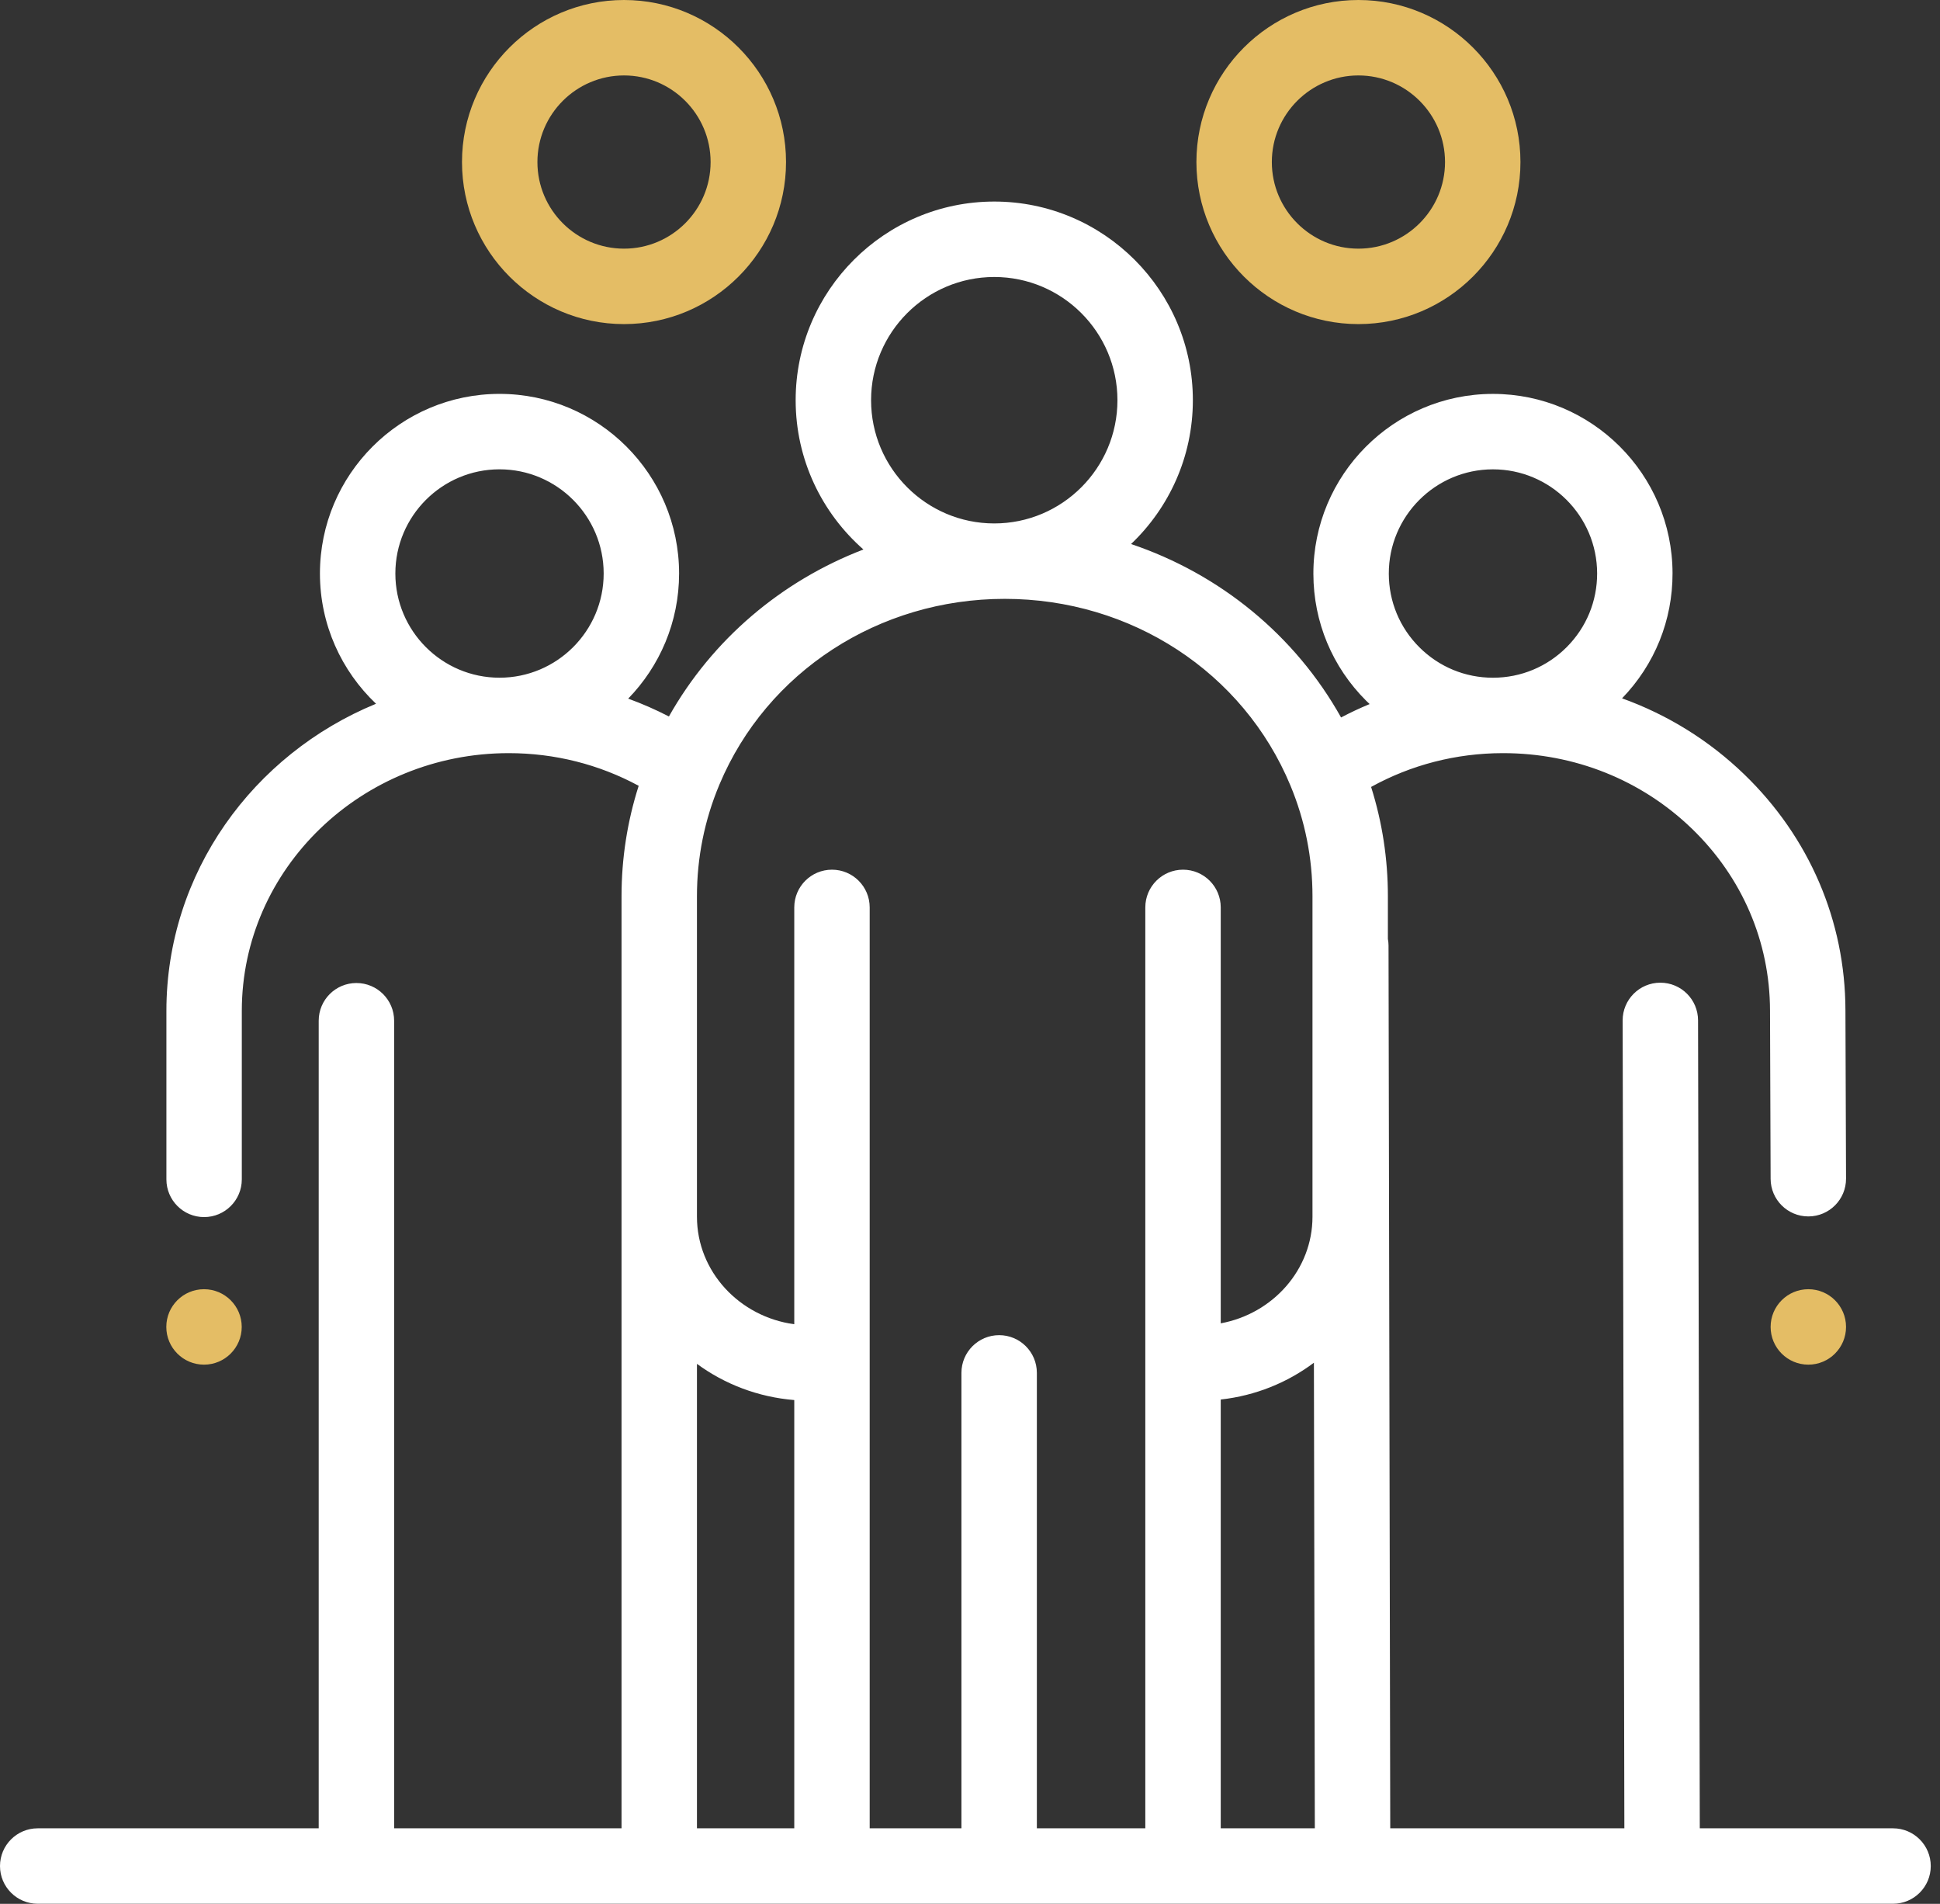 <svg width="106" height="104" viewBox="0 0 106 104" fill="none" xmlns="http://www.w3.org/2000/svg">
<rect x="0" y="0" width="106" height="104" fill="#333333" stroke="none"/>
<path d="M34.096 0C29.215 0 25.243 3.971 25.243 8.852C25.243 13.733 29.215 17.704 34.096 17.704C38.977 17.704 42.948 13.733 42.948 8.852C42.948 3.971 38.977 0 34.096 0ZM34.096 13.583C31.487 13.583 29.364 11.461 29.364 8.852C29.364 6.243 31.487 4.121 34.096 4.121C36.705 4.121 38.827 6.243 38.827 8.852C38.827 11.461 36.705 13.583 34.096 13.583Z" fill="#E4BD65"/>
<path d="M74.223 0C69.342 0 65.371 3.971 65.371 8.852C65.371 13.733 69.342 17.704 74.223 17.704C79.104 17.704 83.076 13.733 83.076 8.852C83.076 3.971 79.104 0 74.223 0ZM74.223 13.583C71.614 13.583 69.492 11.461 69.492 8.852C69.492 6.243 71.614 4.121 74.223 4.121C76.832 4.121 78.955 6.243 78.955 8.852C78.955 11.461 76.832 13.583 74.223 13.583Z" fill="#E4BD65"/>
<path d="M103.435 99.873H92.875L92.78 55.736C92.778 54.599 91.856 53.68 90.72 53.68H90.716C89.578 53.682 88.657 54.607 88.66 55.744L88.754 99.873H75.962L75.868 51.651C75.868 51.528 75.855 51.407 75.833 51.289V48.958C75.833 46.916 75.525 44.914 74.916 42.987C77.099 41.782 79.552 41.146 82.099 41.141C82.11 41.141 82.12 41.141 82.132 41.141C86.026 41.141 89.687 42.605 92.442 45.265C95.188 47.916 96.704 51.441 96.712 55.193L96.745 64.395C96.749 65.531 97.671 66.448 98.806 66.448H98.813C99.951 66.444 100.87 65.519 100.866 64.381L100.833 55.181C100.823 50.308 98.86 45.733 95.305 42.301C93.376 40.438 91.103 39.038 88.628 38.147C90.412 36.302 91.392 33.881 91.386 31.309C91.375 25.905 86.975 21.517 81.574 21.517C81.567 21.517 81.56 21.517 81.553 21.517C76.143 21.529 71.751 25.94 71.762 31.351C71.767 33.972 72.793 36.434 74.651 38.283C74.712 38.344 74.775 38.401 74.837 38.46C74.306 38.679 73.785 38.923 73.275 39.192C70.76 34.697 66.656 31.356 61.8 29.718C63.878 27.74 65.177 24.951 65.177 21.861C65.177 15.878 60.309 11.01 54.326 11.01C48.342 11.01 43.474 15.878 43.474 21.861C43.474 25.109 44.91 28.025 47.177 30.016C42.7 31.734 38.923 34.928 36.549 39.138C35.828 38.765 35.085 38.44 34.324 38.163C36.044 36.395 37.105 33.984 37.105 31.328C37.105 25.918 32.704 21.516 27.293 21.516C21.883 21.516 17.481 25.918 17.481 31.328C17.481 34.127 18.66 36.654 20.546 38.443C13.823 41.204 9.092 47.685 9.092 55.221V64.424C9.092 65.562 10.014 66.484 11.152 66.484C12.29 66.484 13.212 65.562 13.212 64.424V55.221C13.212 47.457 19.755 41.141 27.797 41.141C30.308 41.141 32.733 41.755 34.897 42.925C34.275 44.871 33.96 46.894 33.96 48.958V65.052V66.464V99.873H21.535V55.758C21.535 54.62 20.612 53.698 19.474 53.698C18.336 53.698 17.414 54.62 17.414 55.758V99.873H2.06C0.923 99.873 0 100.796 0 101.934C0 103.072 0.923 103.994 2.06 103.994H19.474H103.435C104.572 103.994 105.495 103.072 105.495 101.934C105.495 100.796 104.572 99.873 103.435 99.873ZM81.562 25.638C81.566 25.638 81.57 25.638 81.574 25.638C84.707 25.638 87.259 28.184 87.266 31.318C87.269 32.838 86.68 34.268 85.607 35.346C84.534 36.423 83.106 37.018 81.586 37.021C81.582 37.021 81.578 37.021 81.574 37.021C80.058 37.021 78.633 36.432 77.558 35.363C76.481 34.29 75.886 32.862 75.883 31.342C75.876 28.204 78.424 25.645 81.562 25.638ZM27.293 37.02C24.155 37.02 21.602 34.467 21.602 31.329C21.602 28.19 24.155 25.637 27.293 25.637C30.431 25.637 32.984 28.19 32.984 31.329C32.984 34.467 30.431 37.02 27.293 37.02ZM54.326 15.131C58.037 15.131 61.056 18.15 61.056 21.862C61.056 25.573 58.037 28.593 54.326 28.593C50.615 28.593 47.595 25.573 47.595 21.862C47.595 18.15 50.615 15.131 54.326 15.131ZM43.398 99.873H38.081V74.501C39.587 75.607 41.414 76.317 43.398 76.479V99.873ZM64.64 47.507C63.502 47.507 62.579 48.429 62.579 49.567V99.873H56.653V74.994C56.653 73.856 55.73 72.934 54.593 72.934C53.455 72.934 52.532 73.856 52.532 74.994V99.873H47.519V49.567C47.519 48.429 46.597 47.507 45.459 47.507C44.321 47.507 43.398 48.429 43.398 49.567V72.337C40.398 71.932 38.081 69.454 38.081 66.465V65.052V48.958C38.081 46.849 38.494 44.796 39.309 42.856C39.31 42.852 39.312 42.849 39.314 42.844C41.904 36.69 48.02 32.713 54.897 32.713C61.807 32.713 67.935 36.717 70.509 42.912C71.308 44.835 71.713 46.869 71.713 48.958V66.464C71.713 69.352 69.551 71.762 66.7 72.288V49.567C66.7 48.429 65.777 47.507 64.64 47.507ZM66.7 99.873V76.45C68.601 76.24 70.347 75.523 71.791 74.44L71.841 99.873H66.7Z" fill="white"/>
<path d="M98.806 74.545C99.944 74.545 100.866 73.622 100.866 72.484C100.866 71.346 99.944 70.424 98.806 70.424C97.668 70.424 96.745 71.346 96.745 72.484C96.745 73.622 97.668 74.545 98.806 74.545Z" fill="#E4BD65"/>
<path d="M11.147 74.545C12.285 74.545 13.208 73.622 13.208 72.484C13.208 71.346 12.285 70.424 11.147 70.424C10.009 70.424 9.087 71.346 9.087 72.484C9.087 73.622 10.009 74.545 11.147 74.545Z" fill="#E4BD65"/>
</svg>
